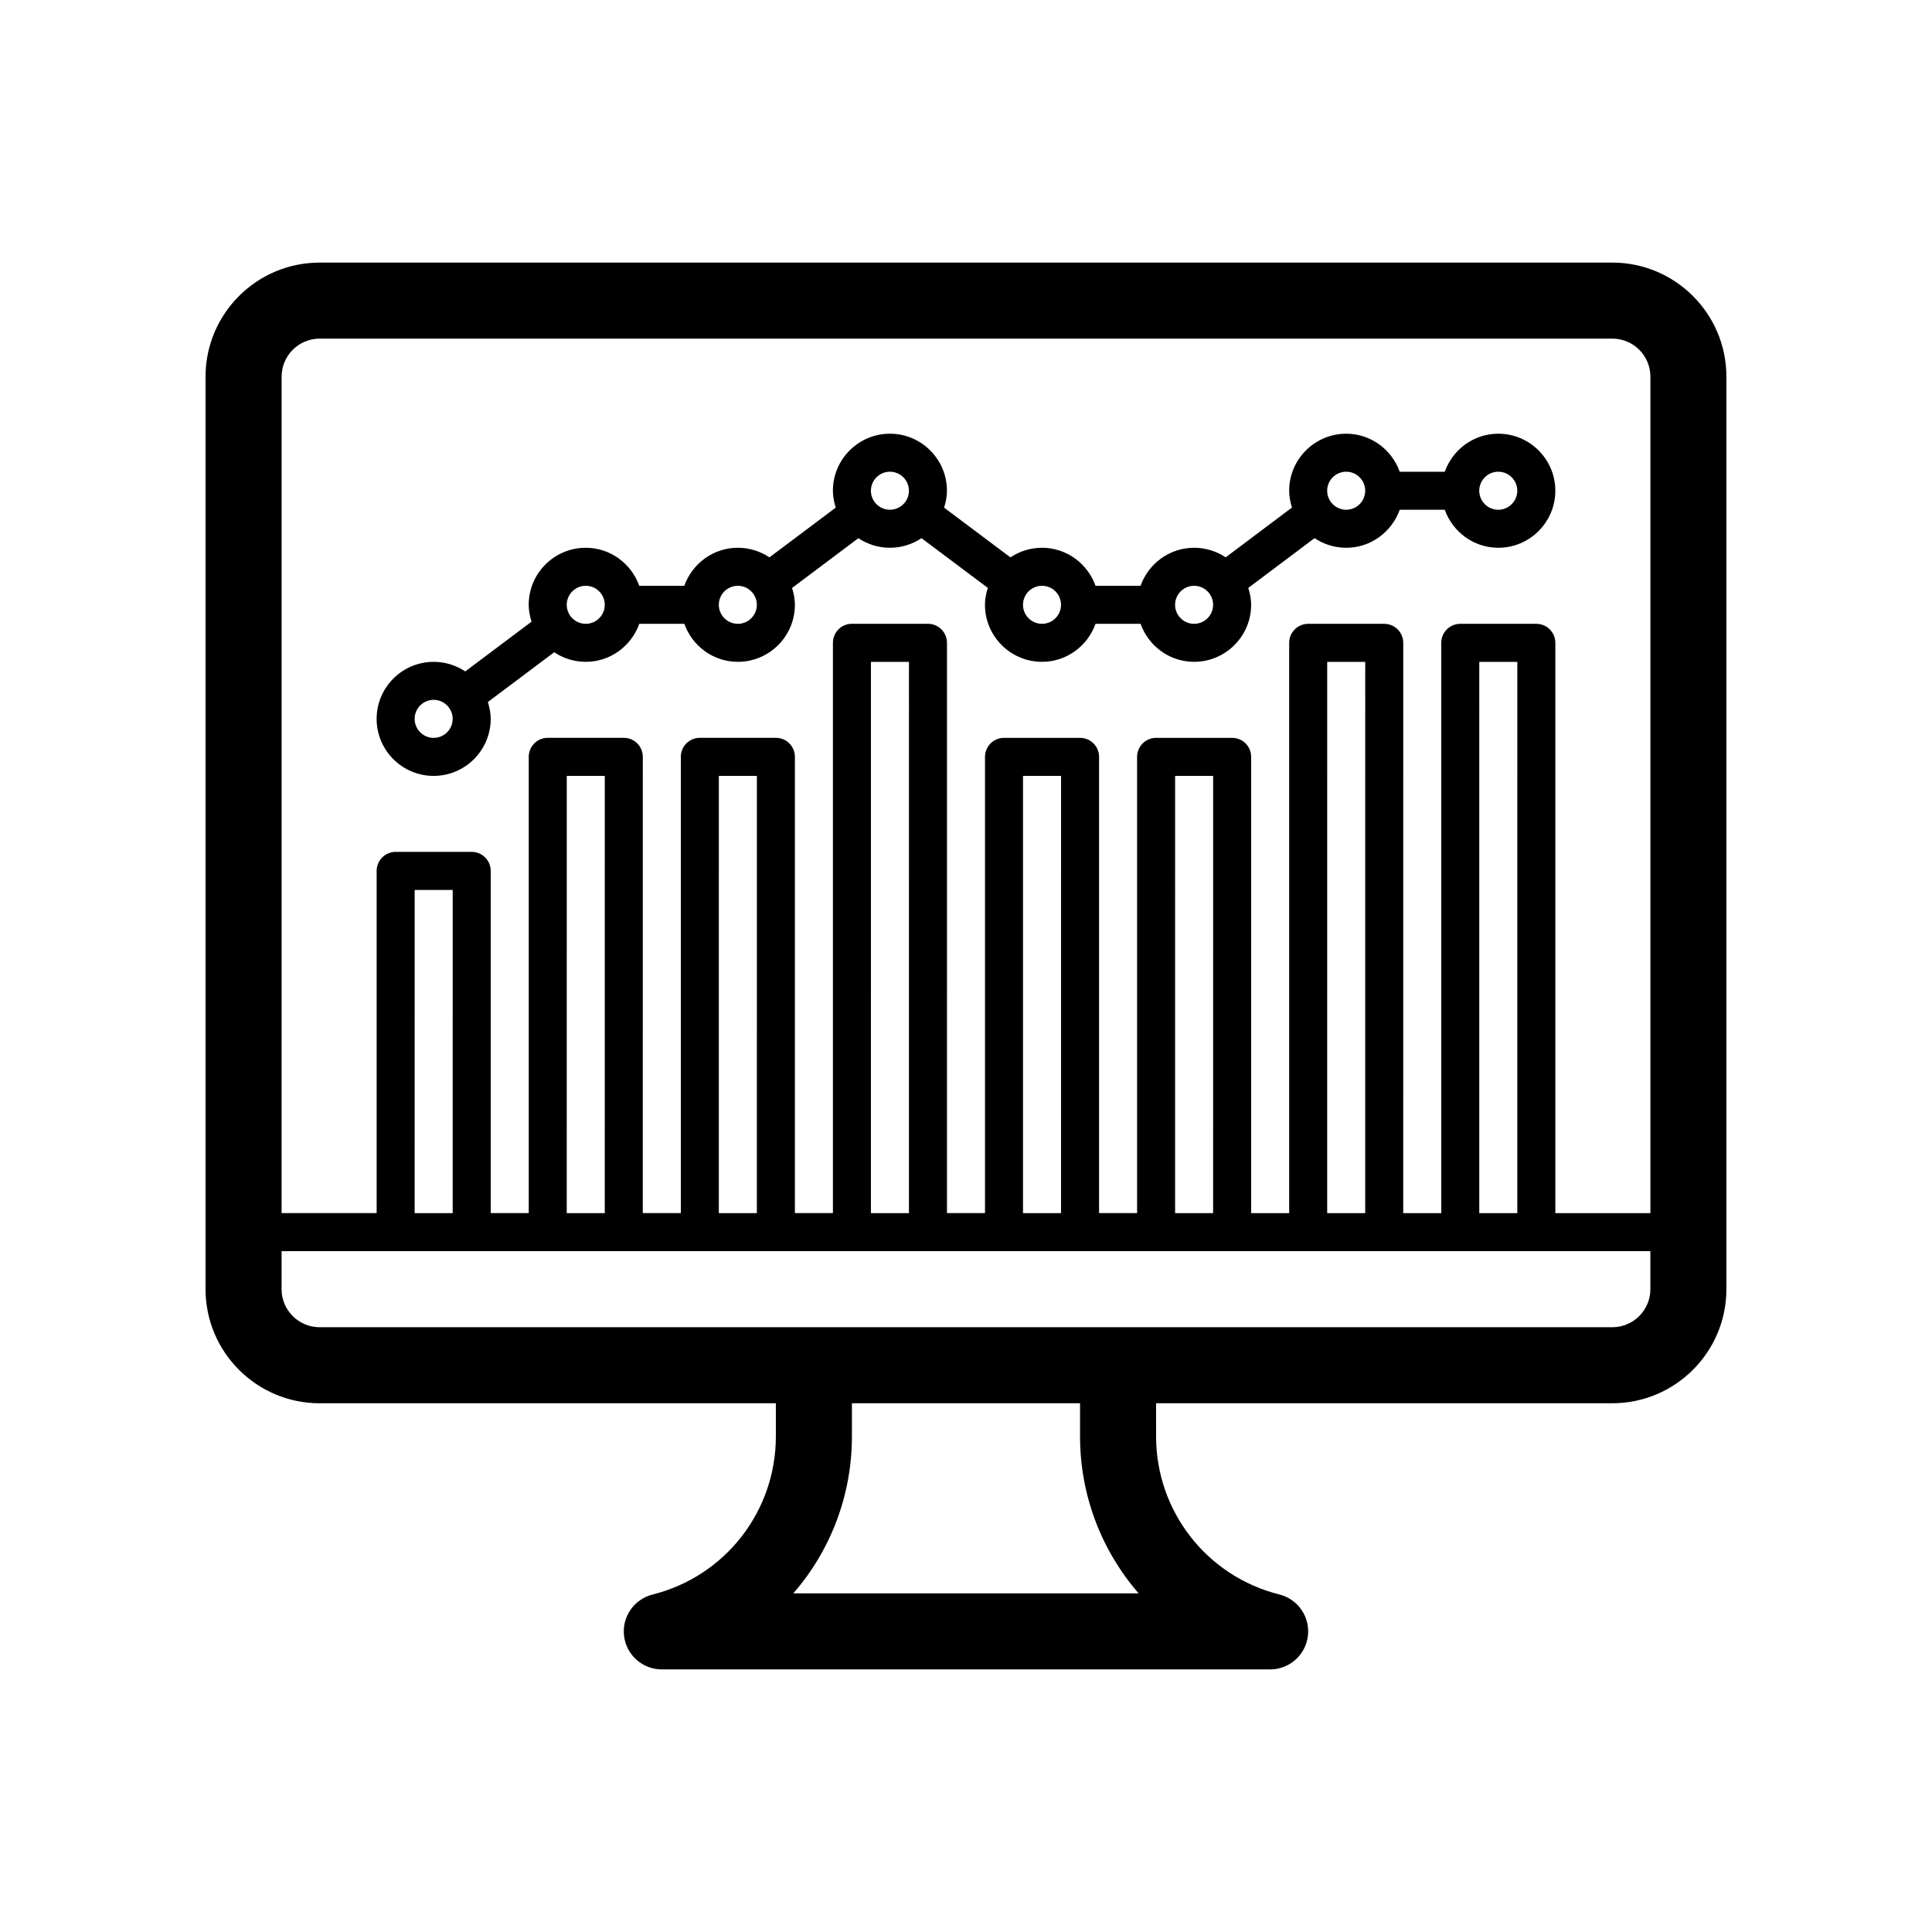 <?xml version="1.0" encoding="UTF-8"?>
<!-- Uploaded to: ICON Repo, www.iconrepo.com, Generator: ICON Repo Mixer Tools -->
<svg fill="#000000" width="800px" height="800px" version="1.1" viewBox="144 144 512 512" xmlns="http://www.w3.org/2000/svg">
 <path d="m571.29 213.59h-342.59c-16.672 0-30.23 13.559-30.23 30.23v241.83c0 16.672 13.559 30.23 30.23 30.23h120.91v8.816c-0.004 19.828-13.441 37.051-32.676 41.871-4.934 1.238-8.172 5.961-7.551 11.008 0.621 5.039 4.91 8.832 10 8.832h161.22c5.09 0 9.375-3.793 10-8.844 0.625-5.047-2.613-9.77-7.551-11.008-19.234-4.82-32.672-22.043-32.676-41.867l-0.004-8.812h120.91c16.672 0 30.23-13.559 30.23-30.23v-241.83c0-16.668-13.559-30.227-30.23-30.227zm-352.66 30.227c0-5.559 4.519-10.078 10.078-10.078h342.59c5.559 0 10.078 4.519 10.078 10.078v221.68h-25.191l-0.004-151.14c0-2.781-2.258-5.039-5.039-5.039h-20.152c-2.781 0-5.039 2.258-5.039 5.039v151.14h-10.078l0.004-151.14c0-2.781-2.258-5.039-5.039-5.039h-20.152c-2.781 0-5.039 2.258-5.039 5.039v151.14h-10.078l0.004-120.92c0-2.781-2.258-5.039-5.039-5.039h-20.152c-2.781 0-5.039 2.258-5.039 5.039v120.91h-10.078l0.004-120.91c0-2.781-2.258-5.039-5.039-5.039h-20.152c-2.781 0-5.039 2.258-5.039 5.039v120.91h-10.078l0.004-151.14c0-2.781-2.258-5.039-5.039-5.039h-20.152c-2.781 0-5.039 2.258-5.039 5.039v151.14h-10.078l0.004-120.92c0-2.781-2.258-5.039-5.039-5.039h-20.152c-2.781 0-5.039 2.258-5.039 5.039v120.91h-10.078l0.004-120.91c0-2.781-2.258-5.039-5.039-5.039h-20.152c-2.781 0-5.039 2.258-5.039 5.039v120.91h-10.078l0.004-90.684c0-2.781-2.258-5.039-5.039-5.039h-20.152c-2.781 0-5.039 2.258-5.039 5.039v90.688h-25.191zm327.47 221.68h-10.078l0.004-146.1h10.078zm-40.305 0h-10.078l0.004-146.1h10.078zm-40.305 0h-10.078l0.004-115.88h10.078zm-40.305 0h-10.078l0.004-115.88h10.078zm-40.305 0h-10.078l0.004-146.1h10.078zm-40.305 0h-10.078l0.004-115.88h10.078zm-40.305 0h-10.078l0.004-115.88h10.078zm-40.305 0h-10.078l0.004-85.645h10.078zm181.79 100.76h-91.52c9.758-11.219 15.527-25.832 15.531-41.562v-8.816h60.457v8.816c0.004 15.734 5.773 30.344 15.531 41.562zm135.61-80.609c0 5.559-4.519 10.078-10.078 10.078h-342.59c-5.559 0-10.078-4.519-10.078-10.078v-10.078h362.74zm-322.44-136.03c8.332 0 15.113-6.781 15.113-15.113 0-1.566-0.309-3.043-0.75-4.465l17.578-13.191c2.398 1.598 5.269 2.543 8.363 2.543 6.559 0 12.102-4.227 14.188-10.078h11.934c2.086 5.848 7.629 10.078 14.188 10.078 8.332 0 15.113-6.781 15.113-15.113 0-1.566-0.309-3.043-0.75-4.465l17.578-13.191c2.394 1.598 5.266 2.539 8.359 2.539s5.969-0.941 8.367-2.543l17.578 13.18c-0.449 1.426-0.758 2.91-0.758 4.477 0 8.332 6.781 15.113 15.113 15.113 6.559 0 12.102-4.227 14.188-10.078h11.934c2.086 5.848 7.629 10.078 14.188 10.078 8.332 0 15.113-6.781 15.113-15.113 0-1.566-0.309-3.055-0.754-4.473l17.562-13.191c2.402 1.609 5.281 2.551 8.383 2.551 6.559 0 12.102-4.227 14.188-10.078h11.934c2.086 5.848 7.629 10.078 14.188 10.078 8.332 0 15.113-6.781 15.113-15.113s-6.781-15.113-15.113-15.113c-6.559 0-12.102 4.227-14.188 10.078h-11.934c-2.086-5.848-7.629-10.078-14.188-10.078-8.332 0-15.113 6.781-15.113 15.113 0 1.562 0.309 3.039 0.746 4.453l-17.574 13.199c-2.398-1.598-5.269-2.539-8.363-2.539-6.559 0-12.102 4.227-14.188 10.078h-11.934c-2.086-5.848-7.629-10.078-14.188-10.078-3.094 0-5.969 0.941-8.367 2.543l-17.578-13.18c0.449-1.426 0.758-2.91 0.758-4.477 0-8.332-6.781-15.113-15.113-15.113-8.332 0-15.113 6.781-15.113 15.113 0 1.566 0.309 3.055 0.754 4.473l-17.566 13.184c-2.406-1.602-5.281-2.543-8.379-2.543-6.559 0-12.102 4.227-14.188 10.078h-11.934c-2.086-5.848-7.629-10.078-14.188-10.078-8.332 0-15.113 6.781-15.113 15.113 0 1.566 0.309 3.055 0.754 4.473l-17.566 13.184c-2.402-1.598-5.277-2.539-8.375-2.539-8.332 0-15.113 6.781-15.113 15.113-0.004 8.332 6.777 15.113 15.113 15.113zm282.13-80.609c2.777 0 5.039 2.262 5.039 5.039s-2.262 5.039-5.039 5.039-5.039-2.262-5.039-5.039 2.262-5.039 5.039-5.039zm-40.305 0c2.777 0 5.039 2.262 5.039 5.039s-2.262 5.039-5.039 5.039c-2.777 0-5.039-2.262-5.039-5.039s2.262-5.039 5.039-5.039zm-40.305 30.23c2.777 0 5.039 2.262 5.039 5.039s-2.262 5.039-5.039 5.039c-2.777 0-5.039-2.262-5.039-5.039s2.262-5.039 5.039-5.039zm-40.305 0c2.777 0 5.039 2.262 5.039 5.039s-2.262 5.039-5.039 5.039-5.039-2.262-5.039-5.039 2.262-5.039 5.039-5.039zm-40.305-30.23c2.777 0 5.039 2.262 5.039 5.039s-2.262 5.039-5.039 5.039-5.039-2.262-5.039-5.039 2.262-5.039 5.039-5.039zm-40.305 30.23c2.777 0 5.039 2.262 5.039 5.039s-2.262 5.039-5.039 5.039c-2.777 0-5.039-2.262-5.039-5.039s2.262-5.039 5.039-5.039zm-40.305 0c2.777 0 5.039 2.262 5.039 5.039s-2.262 5.039-5.039 5.039c-2.777 0-5.039-2.262-5.039-5.039s2.262-5.039 5.039-5.039zm-40.305 30.227c2.777 0 5.039 2.262 5.039 5.039s-2.262 5.039-5.039 5.039-5.039-2.262-5.039-5.039 2.262-5.039 5.039-5.039z"/>
</svg>